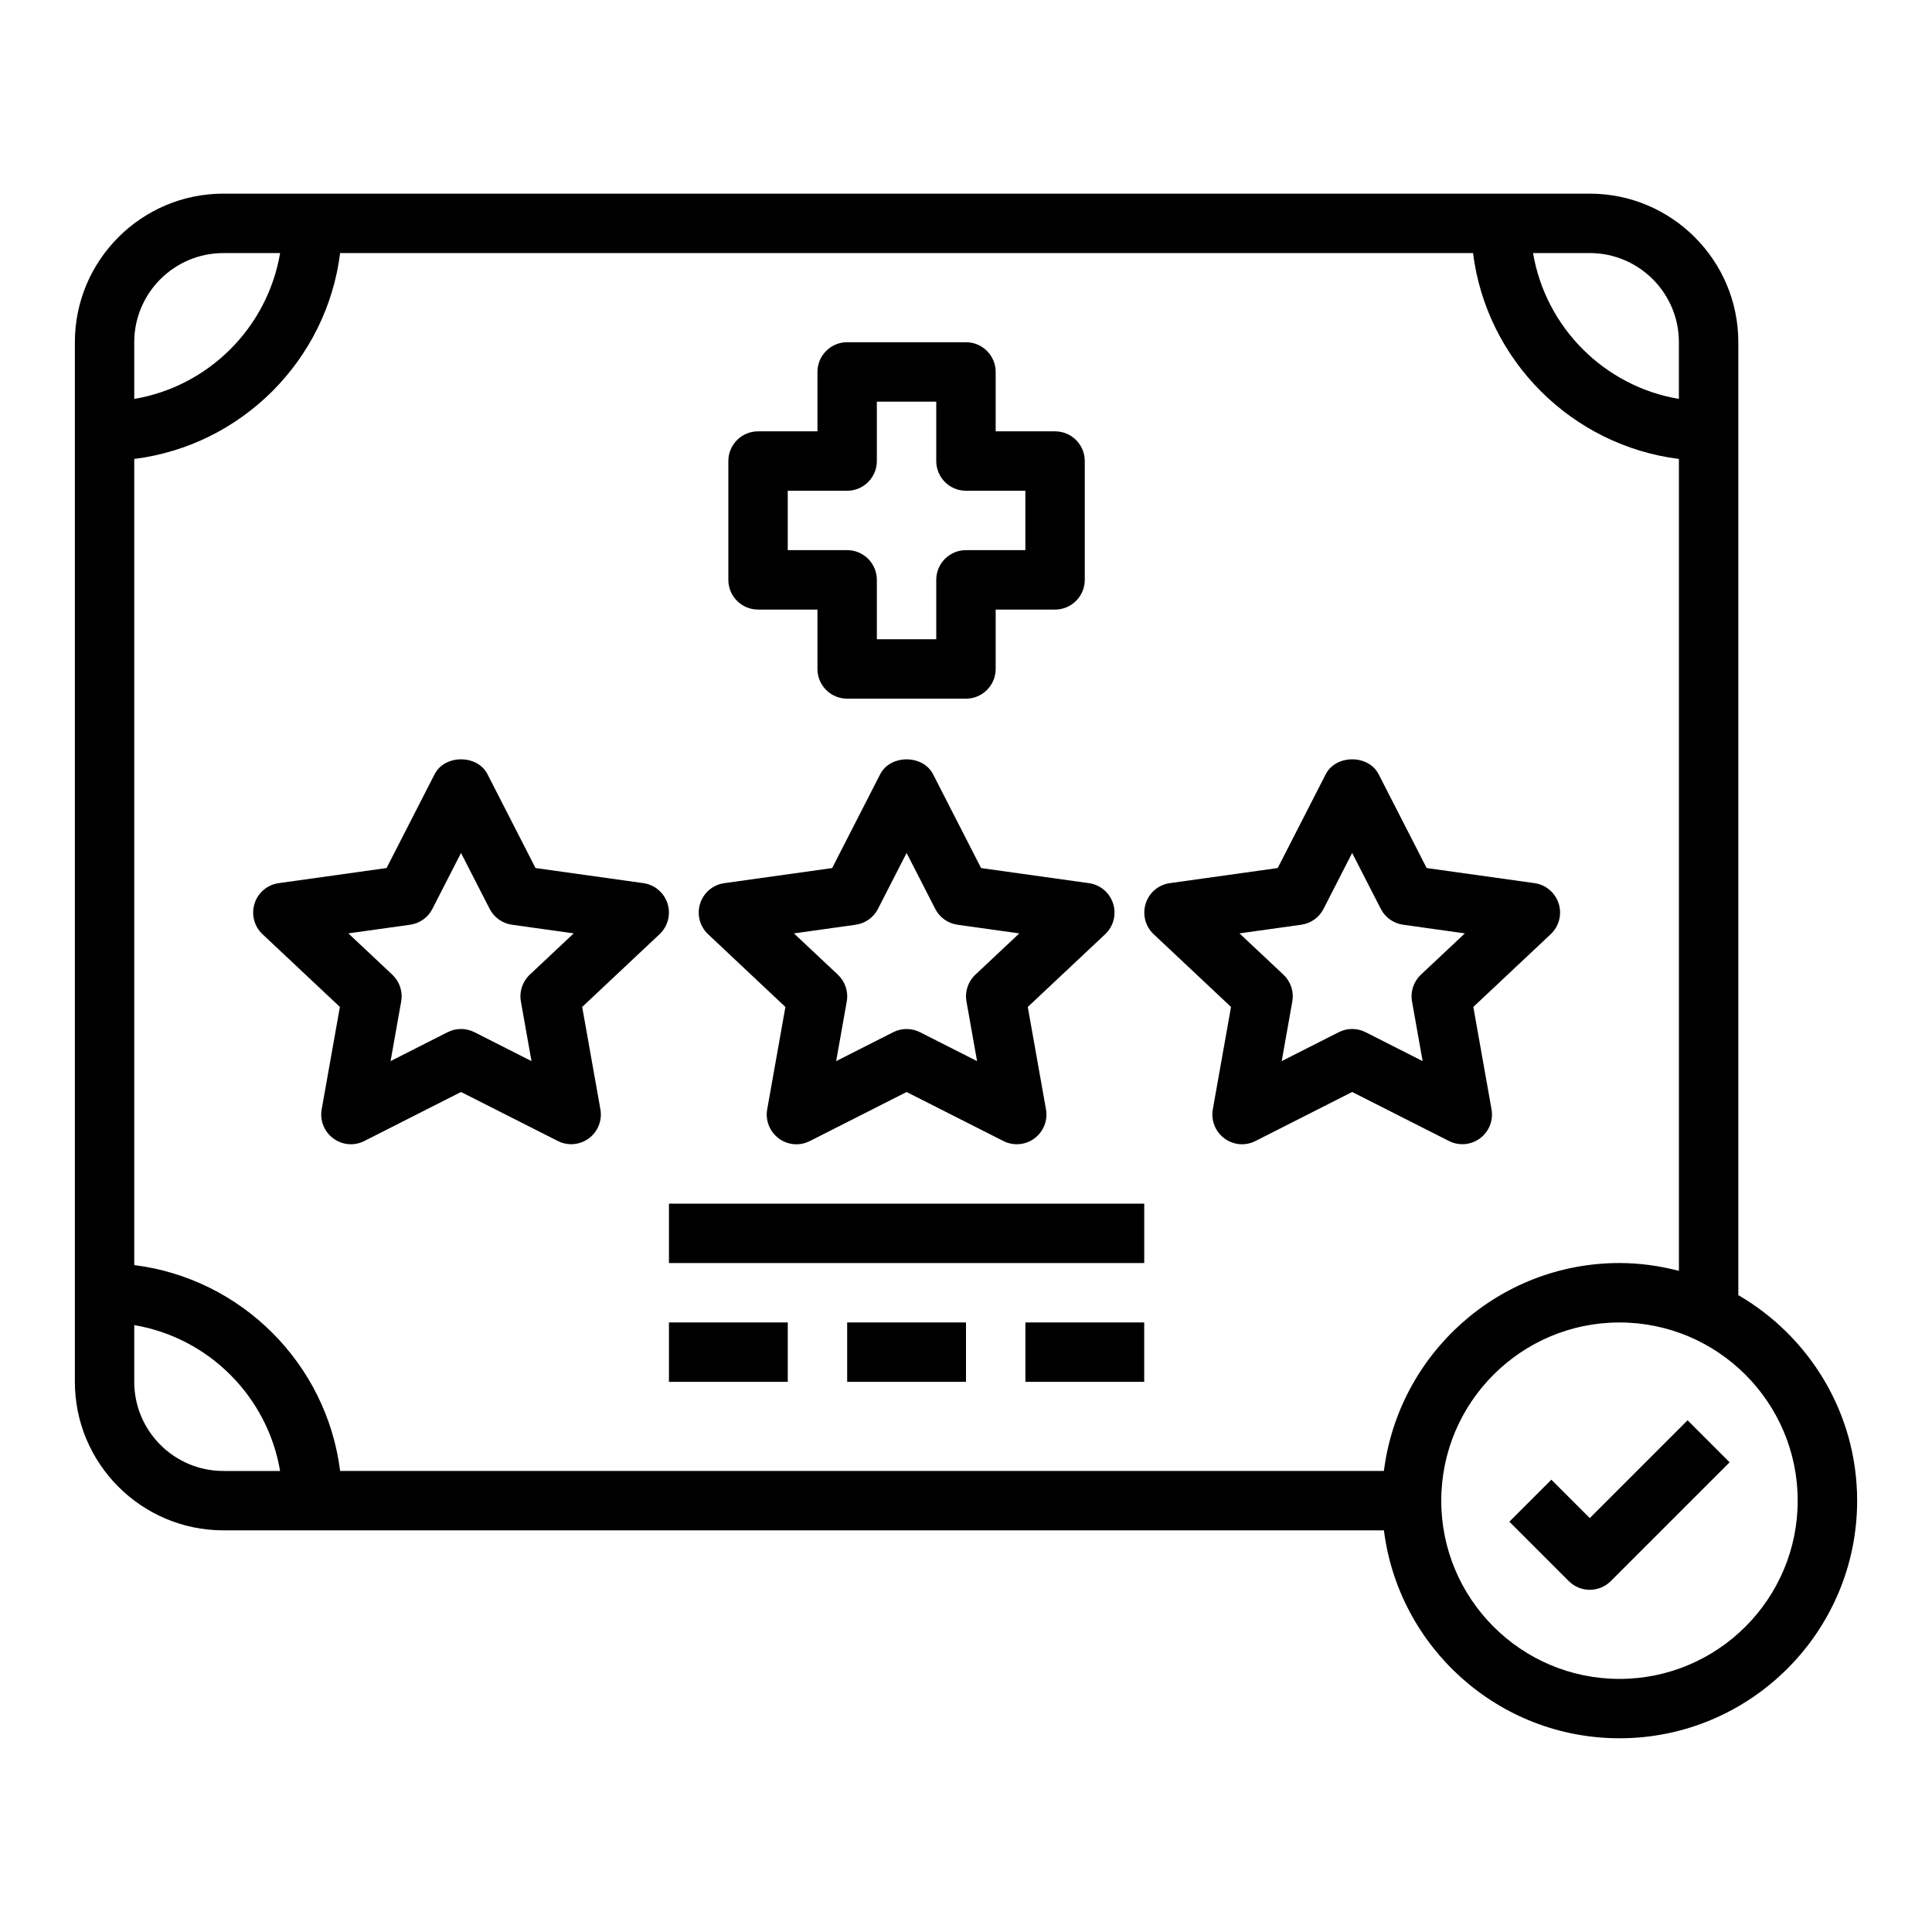 <?xml version="1.0" encoding="UTF-8"?>
<!-- Uploaded to: ICON Repo, www.svgrepo.com, Generator: ICON Repo Mixer Tools -->
<svg fill="#000000" width="800px" height="800px" version="1.1" viewBox="144 144 512 512" xmlns="http://www.w3.org/2000/svg">
 <g>
  <path d="m604.67 487.23v-252.55c0-21.703-17.656-39.359-39.359-39.359l-362.11-0.004c-21.703 0-39.359 17.656-39.359 39.359v275.52c0 21.703 17.656 39.359 39.359 39.359h307.55c3.898 31.016 30.379 55.105 62.434 55.105 34.723 0 62.977-28.254 62.977-62.977 0-23.242-12.699-43.543-31.488-54.457zm-31.488-8.516c-32.055 0-58.535 24.09-62.434 55.105h-276.61c-3.574-28.434-26.129-50.988-54.562-54.562v-213.63c28.434-3.566 50.988-26.129 54.562-54.562h300.23c3.566 28.434 26.129 50.988 54.562 54.562v215.17c-5.055-1.32-10.309-2.082-15.754-2.082zm15.742-244.03v15.035c-19.734-3.328-35.312-18.918-38.652-38.652h15.039c13.02 0 23.613 10.594 23.613 23.617zm-385.73-23.617h15.035c-3.34 19.734-18.918 35.312-38.652 38.652v-15.035c0-13.023 10.594-23.617 23.617-23.617zm-23.617 299.14v-15.035c19.734 3.328 35.312 18.918 38.652 38.652h-15.035c-13.023 0-23.617-10.598-23.617-23.617zm393.6 78.719c-26.047 0-47.23-21.184-47.23-47.23 0-26.047 21.184-47.23 47.23-47.23s47.23 21.184 47.23 47.23c0 26.047-21.184 47.23-47.23 47.23z"/>
  <path d="m565.31 546.31-10.18-10.18-11.133 11.133 15.742 15.742c1.539 1.535 3.555 2.309 5.57 2.309s4.031-0.77 5.566-2.305l31.488-31.488-11.133-11.133z"/>
  <path d="m344.89 305.54h15.742v15.742c0 4.352 3.527 7.871 7.871 7.871h31.488c4.344 0 7.871-3.519 7.871-7.871v-15.742h15.742c4.344 0 7.871-3.519 7.871-7.871v-31.488c0-4.352-3.527-7.871-7.871-7.871h-15.742v-15.742c0-4.352-3.527-7.871-7.871-7.871h-31.488c-4.344 0-7.871 3.519-7.871 7.871v15.742h-15.742c-4.344 0-7.871 3.519-7.871 7.871v31.488c0 4.352 3.527 7.871 7.871 7.871zm7.871-31.488h15.742c4.344 0 7.871-3.519 7.871-7.871v-15.742h15.742v15.742c0 4.352 3.527 7.871 7.871 7.871h15.742v15.742h-15.742c-4.344 0-7.871 3.519-7.871 7.871v15.742h-15.742v-15.742c0-4.352-3.527-7.871-7.871-7.871h-15.742z"/>
  <path d="m314.5 378.04-28.582-4-12.73-24.867c-2.691-5.258-11.32-5.258-14.012 0l-12.73 24.867-28.582 4c-3 0.418-5.496 2.519-6.406 5.414-0.914 2.898-0.094 6.047 2.109 8.117l20.508 19.277-4.824 27.129c-0.52 2.938 0.66 5.918 3.055 7.699 2.394 1.785 5.582 2.07 8.25 0.699l25.621-12.988 25.633 12.98c1.121 0.586 2.344 0.859 3.555 0.859 1.66 0 3.305-0.52 4.691-1.551 2.394-1.777 3.582-4.754 3.055-7.699l-4.824-27.129 20.508-19.277c2.203-2.078 3.031-5.227 2.109-8.117-0.922-2.887-3.402-4.996-6.402-5.414zm-30.102 24.254c-1.938 1.82-2.824 4.496-2.356 7.109l2.809 15.801-15.113-7.66c-1.117-0.566-2.34-0.852-3.559-0.852s-2.441 0.285-3.559 0.852l-15.113 7.66 2.809-15.801c0.473-2.613-0.418-5.289-2.356-7.109l-11.645-10.941 16.367-2.289c2.543-0.355 4.746-1.922 5.91-4.203l7.582-14.824 7.59 14.824c1.164 2.281 3.379 3.848 5.91 4.203l16.367 2.289z"/>
  <path d="m352.14 410.86-4.824 27.129c-0.52 2.938 0.66 5.918 3.055 7.699 2.394 1.785 5.59 2.07 8.25 0.699l25.637-12.992 25.633 12.98c1.125 0.586 2.344 0.859 3.559 0.859 1.66 0 3.305-0.52 4.691-1.551 2.394-1.777 3.582-4.754 3.055-7.699l-4.824-27.129 20.508-19.277c2.203-2.078 3.031-5.227 2.109-8.117s-3.418-5-6.406-5.414l-28.582-4-12.73-24.867c-2.691-5.258-11.32-5.258-14.012 0l-12.73 24.867-28.582 4c-3 0.418-5.496 2.519-6.406 5.414-0.914 2.898-0.094 6.047 2.109 8.117zm18.617-21.793c2.543-0.355 4.746-1.922 5.91-4.203l7.59-14.82 7.59 14.824c1.164 2.281 3.379 3.848 5.91 4.203l16.367 2.289-11.645 10.941c-1.938 1.82-2.824 4.496-2.356 7.109l2.809 15.801-15.113-7.66c-1.117-0.566-2.34-0.852-3.559-0.852s-2.441 0.285-3.559 0.852l-15.113 7.66 2.809-15.801c0.473-2.613-0.418-5.289-2.356-7.109l-11.645-10.941z"/>
  <path d="m550.66 378.04-28.582-4-12.73-24.867c-2.691-5.258-11.32-5.258-14.012 0l-12.73 24.867-28.582 4c-3 0.418-5.496 2.519-6.406 5.414-0.914 2.898-0.094 6.047 2.109 8.117l20.508 19.277-4.824 27.129c-0.52 2.938 0.66 5.918 3.055 7.699 2.394 1.785 5.59 2.07 8.25 0.699l25.621-12.988 25.633 12.98c1.125 0.586 2.344 0.859 3.555 0.859 1.66 0 3.305-0.52 4.691-1.551 2.394-1.777 3.582-4.754 3.055-7.699l-4.824-27.129 20.508-19.277c2.203-2.078 3.031-5.227 2.109-8.117-0.922-2.887-3.402-4.996-6.402-5.414zm-30.102 24.254c-1.938 1.82-2.824 4.496-2.356 7.109l2.809 15.801-15.113-7.66c-1.117-0.566-2.34-0.852-3.559-0.852s-2.441 0.285-3.559 0.852l-15.113 7.66 2.809-15.801c0.473-2.613-0.418-5.289-2.356-7.109l-11.645-10.941 16.367-2.289c2.543-0.355 4.746-1.922 5.91-4.203l7.582-14.824 7.59 14.824c1.164 2.281 3.379 3.848 5.91 4.203l16.367 2.289z"/>
  <path d="m321.28 462.98h125.95v15.742h-125.95z"/>
  <path d="m321.28 494.46h31.488v15.742h-31.488z"/>
  <path d="m368.51 494.46h31.488v15.742h-31.488z"/>
  <path d="m415.74 494.46h31.488v15.742h-31.488z"/>
 </g>
</svg>